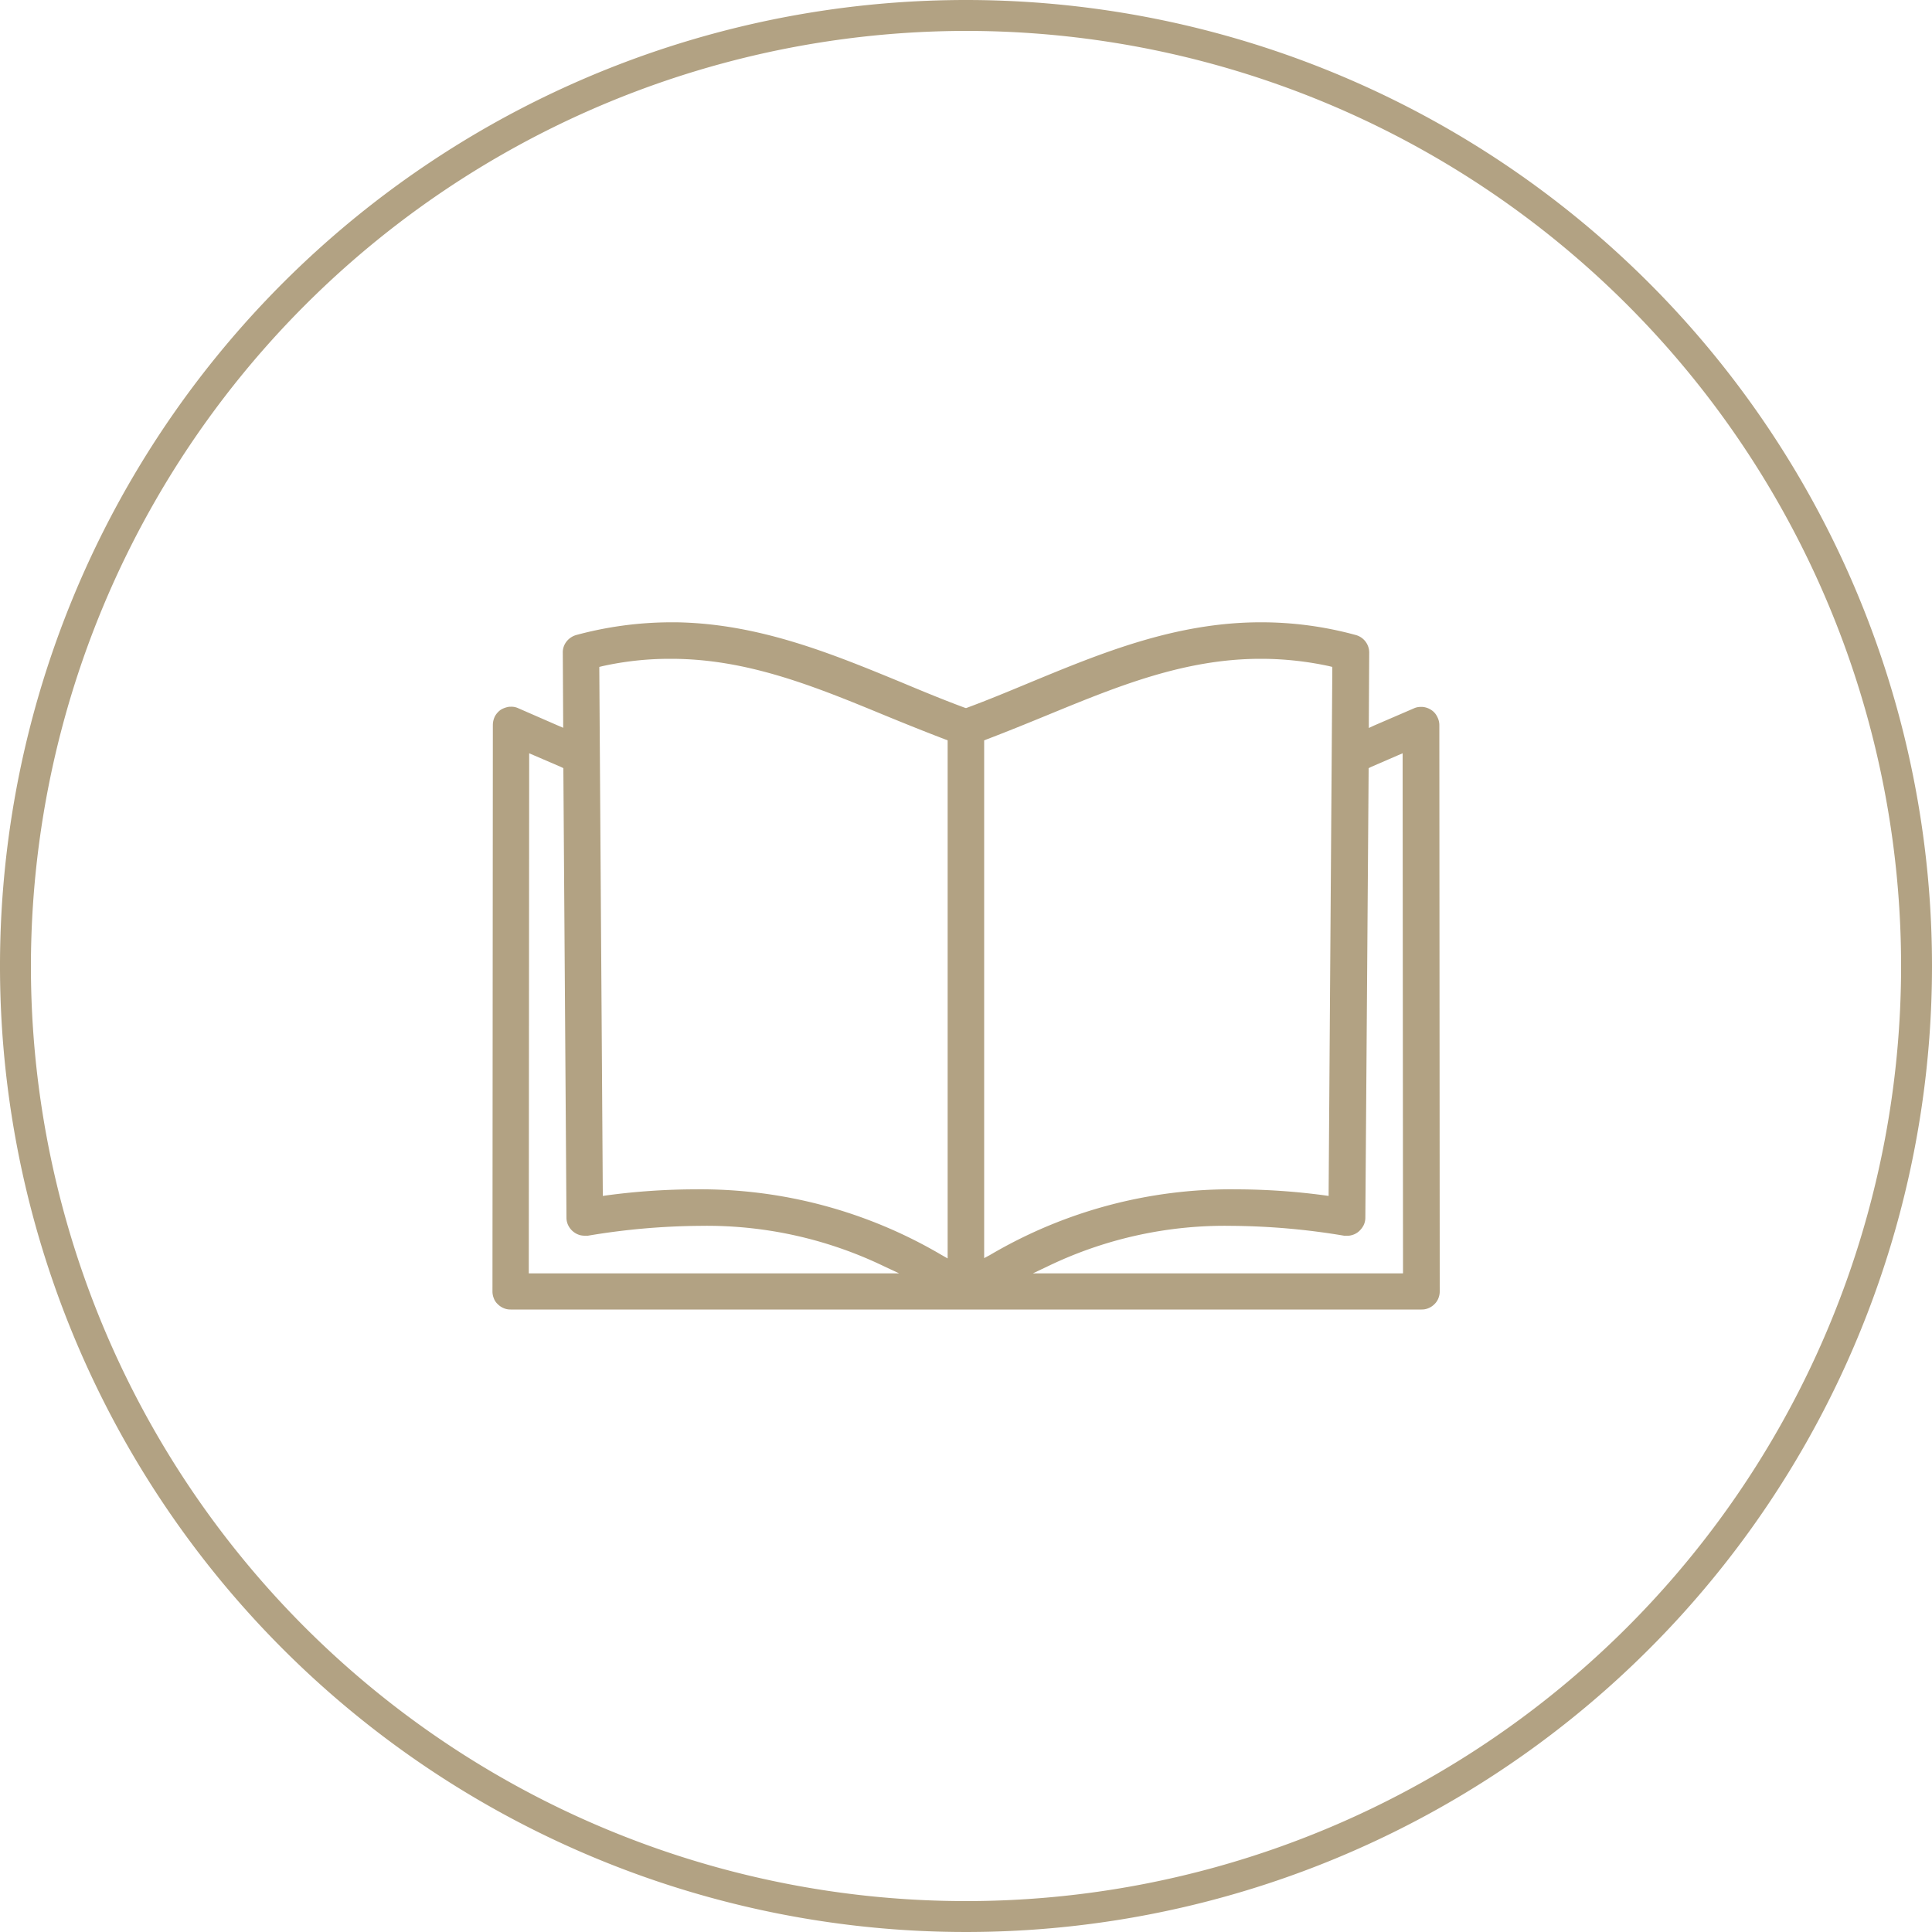 <?xml version="1.0" encoding="UTF-8"?>
<svg xmlns="http://www.w3.org/2000/svg" id="intellectual" width="100" height="100" viewBox="0 0 100 100">
  <path id="Path_1568" data-name="Path 1568" d="M50,1.6A48.4,48.4,0,1,1,1.6,50,48.452,48.452,0,0,1,50,1.6M50,0a50,50,0,1,0,50,50A50.005,50.005,0,0,0,50,0Z" fill="#b2a283"></path>
  <path id="Path_1569" data-name="Path 1569" d="M74.5,37.54a.929.929,0,0,0-.12-.46.848.848,0,0,0-.31-.34.963.963,0,0,0-.44-.15h-.08a.838.838,0,0,0-.38.08l-2.04.88-.28.13v-.31l.02-3.58a.941.941,0,0,0-.69-.92,18.5,18.5,0,0,0-4.92-.66c-4.41,0-8.26,1.59-11.98,3.13-1.06.44-2.14.89-3.22,1.29l-.06.02-.07-.02c-1.08-.4-2.17-.85-3.22-1.29-3.64-1.5-7.41-3.06-11.7-3.13h-.27a18.916,18.916,0,0,0-4.92.66.978.978,0,0,0-.5.34.9.9,0,0,0-.19.58l.02,3.58v.3l-.28-.12-2.04-.89a.838.838,0,0,0-.38-.08h-.08a1.211,1.211,0,0,0-.44.15,1,1,0,0,0-.31.34,1.039,1.039,0,0,0-.11.46l-.02,29.3a.937.937,0,0,0,.07.37.755.755,0,0,0,.2.3.945.945,0,0,0,.31.21.889.889,0,0,0,.36.07H73.58a.889.889,0,0,0,.36-.07.945.945,0,0,0,.31-.21.832.832,0,0,0,.2-.3.937.937,0,0,0,.07-.37l-.02-29.3ZM27.37,65.9v-.2l.02-26.41v-.3l.28.12,1.37.59.12.06v.13l.16,23.13a.9.9,0,0,0,.09.4.971.971,0,0,0,.61.51,1.068,1.068,0,0,0,.25.03h.16a36.261,36.261,0,0,1,5.8-.51,21.108,21.108,0,0,1,9.5,2.08l.81.38H27.38Zm21.67-.77-.3-.17a24.579,24.579,0,0,0-12.76-3.4,34.827,34.827,0,0,0-4.56.31l-.22.03v-.22l-.18-27v-.16l.16-.04a16.093,16.093,0,0,1,3.43-.38h.12c3.95,0,7.42,1.42,11.1,2.94,1,.41,2.04.83,3.09,1.23l.13.05V65.14Zm1.9,0V38.32l.13-.05c1.05-.4,2.08-.82,3.08-1.23,3.67-1.51,7.14-2.94,11.1-2.94h.12a16.762,16.762,0,0,1,3.43.38l.16.04v.16l-.19,27v.22l-.22-.03a34.828,34.828,0,0,0-4.56-.31,24.539,24.539,0,0,0-12.75,3.4l-.3.16Zm21.67.78H53.46l.8-.38a21.078,21.078,0,0,1,9.5-2.08,36.478,36.478,0,0,1,5.81.51h.15a.715.715,0,0,0,.25-.03.89.89,0,0,0,.36-.19,1.109,1.109,0,0,0,.25-.32.9.9,0,0,0,.09-.4l.17-23.13v-.13l.12-.06,1.36-.59.28-.12v.3l.02,26.41v.2Z" fill="#b2a283" fill-rule="evenodd"></path>
</svg>
